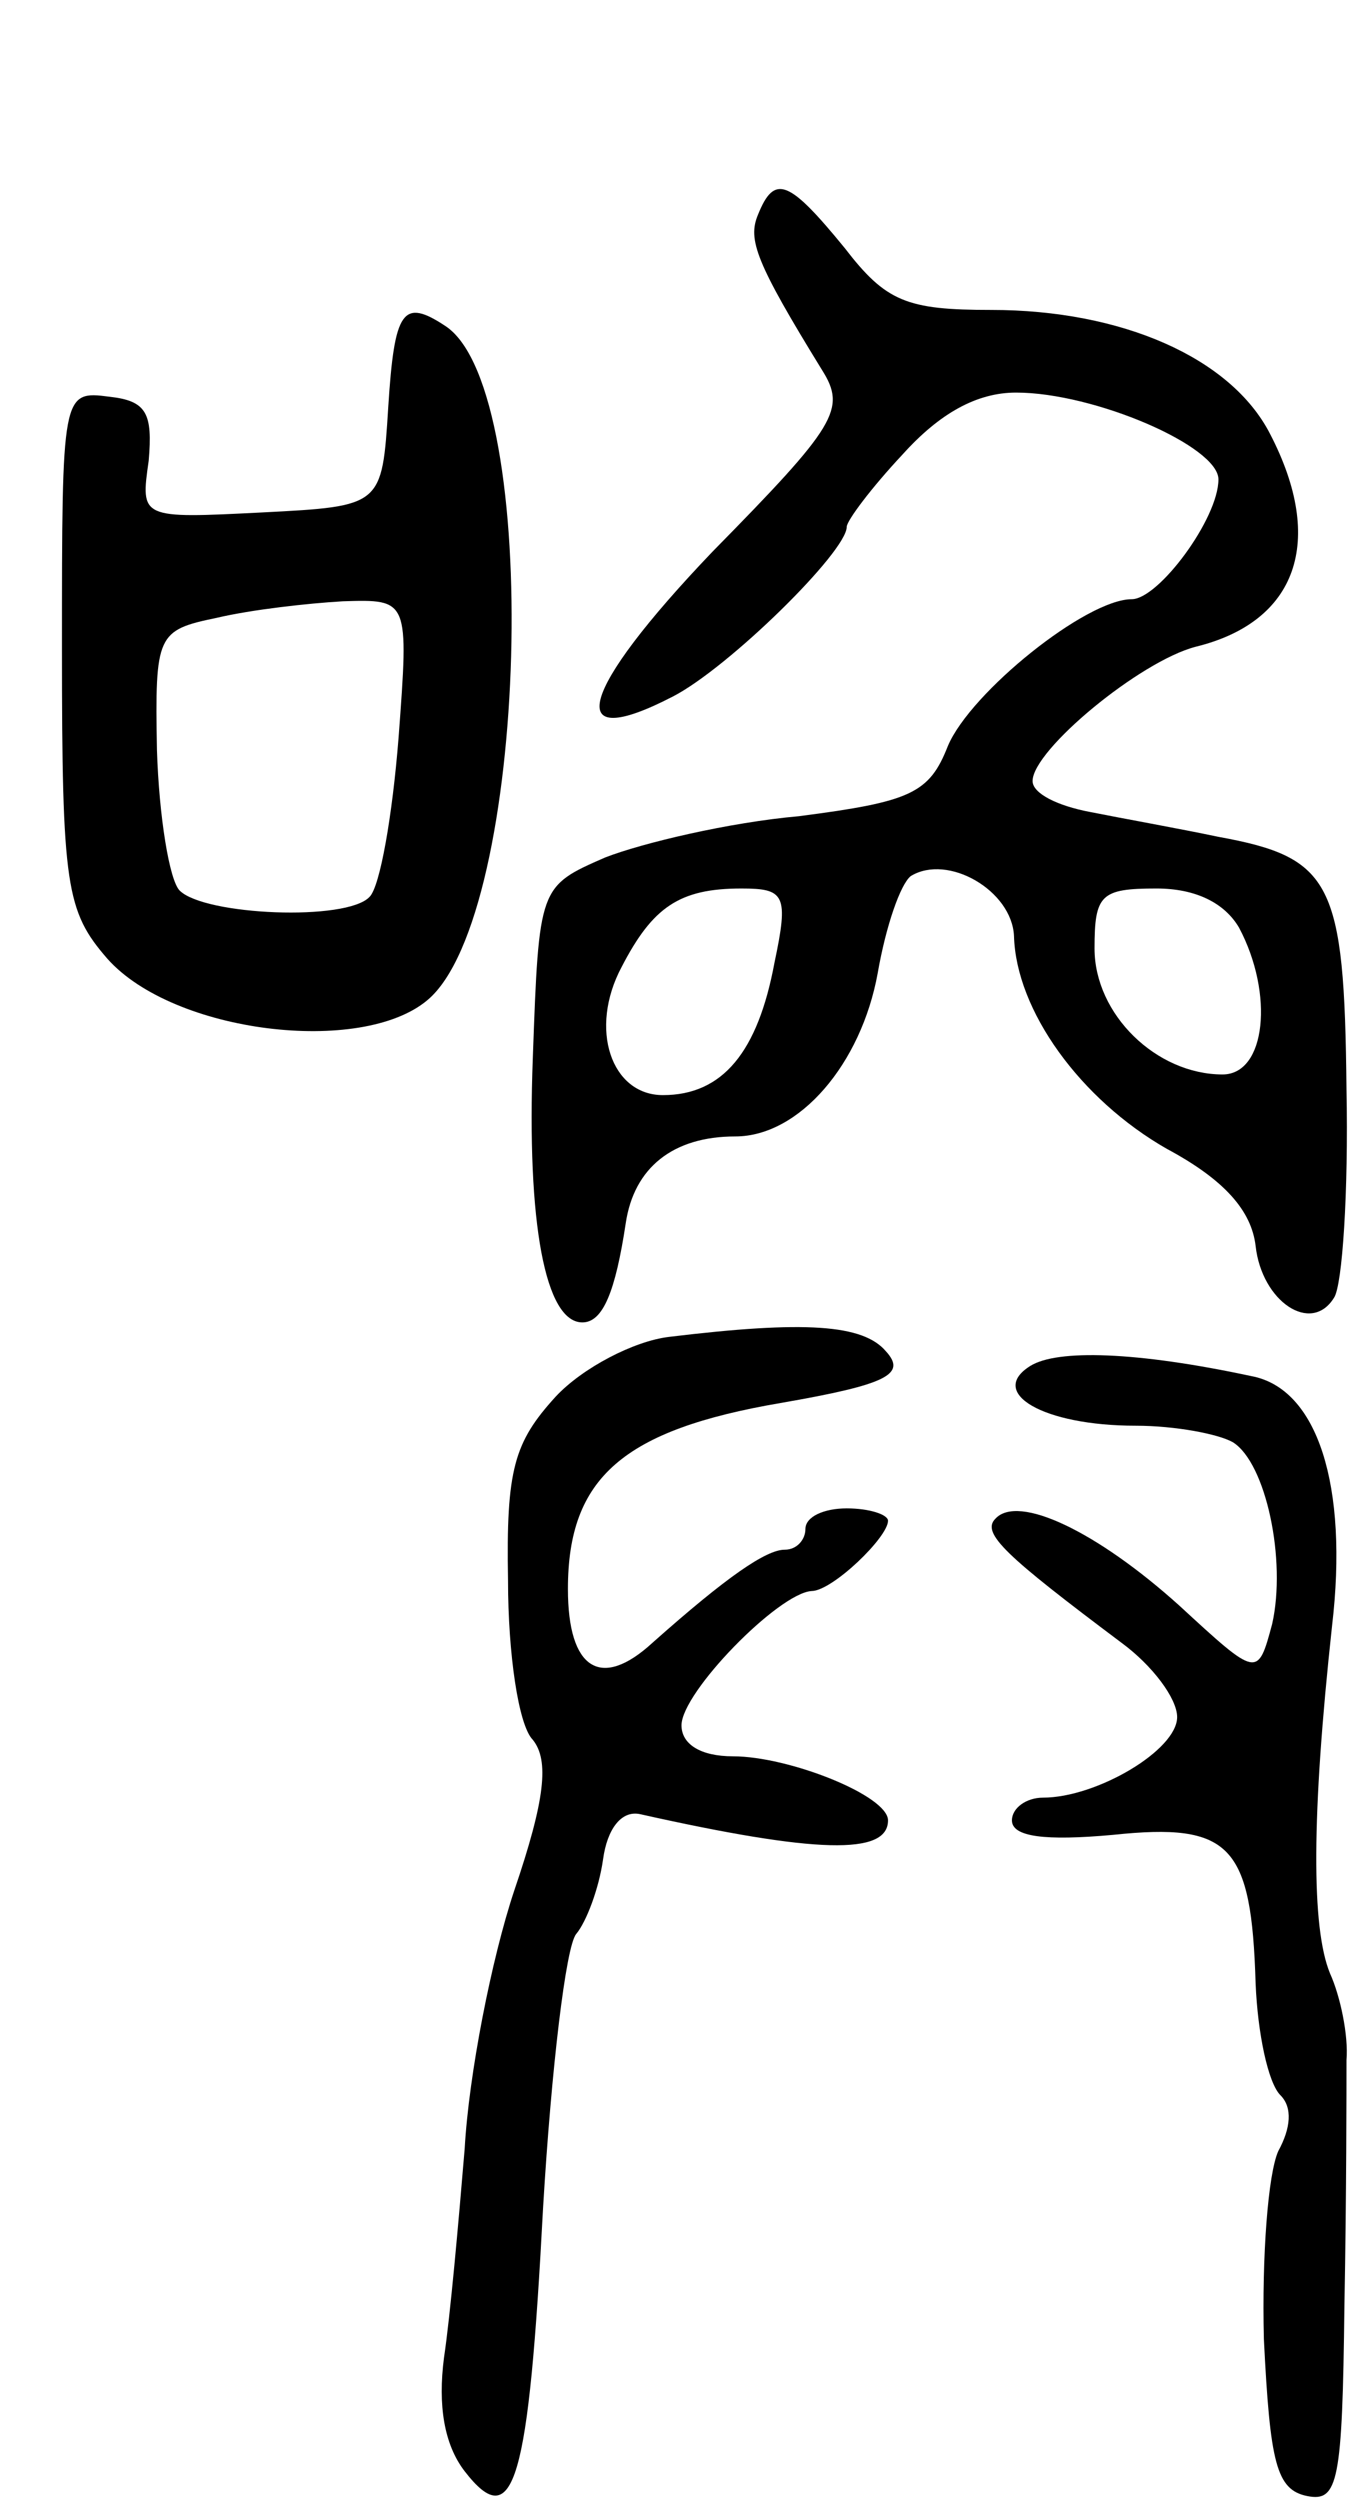 <svg version="1.0" xmlns="http://www.w3.org/2000/svg" width="66" height="121" viewBox="0 0 66 121" ><g transform="translate(0,121) scale(0.1,-0.1)" ><path d="M367 1106 c-5 -12 -1 -23 31 -75 12 -19 7 -27 -53 -88 -65 -68 -73 -98 -19 -70 27 14 84 70 84 82 0 3 12 19 27 35 18 20 36 30 55 30 38 0 98 -26 98 -42 0 -19 -29 -58 -42 -58 -22 0 -78 -45 -89 -71 -9 -23 -18 -27 -72 -34 -34 -3 -76 -13 -94 -20 -32 -14 -32 -14 -35 -97 -3 -80 6 -128 24 -128 10 0 16 15 21 48 4 27 23 42 53 42 31 0 61 35 69 79 4 23 11 43 16 47 18 11 49 -7 50 -29 1 -36 32 -79 74 -103 28 -15 41 -30 43 -47 3 -27 27 -43 38 -25 4 6 7 51 6 101 -1 100 -7 112 -62 122 -19 4 -47 9 -62 12 -16 3 -28 9 -28 15 0 15 52 58 79 65 49 12 63 51 36 103 -19 37 -72 60 -135 60 -41 0 -51 4 -71 30 -27 33 -34 36 -42 16z m8 -362 c-8 -43 -25 -64 -54 -64 -25 0 -36 32 -20 62 15 29 28 38 58 38 21 0 23 -3 16 -36z m225 17 c17 -32 13 -71 -8 -71 -32 0 -62 29 -62 61 0 26 3 29 30 29 19 0 33 -7 40 -19z"/><path d="M188 1013 c-3 -48 -3 -48 -61 -51 -59 -3 -59 -3 -55 25 2 23 -1 29 -19 31 -23 3 -23 2 -23 -122 0 -115 2 -127 22 -150 32 -36 123 -47 155 -20 49 41 56 294 9 326 -21 14 -25 8 -28 -39z m5 -160 c-3 -38 -9 -72 -14 -77 -11 -12 -80 -9 -92 3 -5 5 -10 36 -11 68 -1 56 0 58 29 64 17 4 44 7 61 8 32 1 32 1 27 -66z"/><path d="M324 563 c-17 -2 -42 -15 -55 -29 -20 -22 -24 -35 -23 -89 0 -35 5 -70 12 -77 8 -10 6 -29 -9 -73 -11 -33 -22 -89 -24 -125 -3 -36 -7 -81 -10 -101 -3 -23 0 -42 10 -55 24 -31 31 -5 38 128 4 67 11 126 16 132 5 6 11 22 13 36 2 15 9 24 18 22 85 -19 120 -20 120 -3 0 12 -48 31 -75 31 -16 0 -25 6 -25 15 0 16 47 64 63 65 10 0 37 26 37 34 0 3 -9 6 -20 6 -11 0 -20 -4 -20 -10 0 -5 -4 -10 -10 -10 -9 0 -28 -13 -64 -45 -25 -23 -41 -13 -41 26 0 54 27 77 103 90 52 9 61 14 51 25 -11 13 -39 15 -105 7z"/><path d="M499 549 c-21 -13 6 -29 51 -29 19 0 40 -4 47 -8 16 -10 26 -57 19 -88 -7 -26 -7 -26 -45 9 -40 36 -78 54 -89 42 -7 -7 5 -18 61 -60 15 -11 27 -27 27 -36 0 -16 -39 -39 -65 -39 -8 0 -15 -5 -15 -11 0 -8 16 -10 49 -7 57 6 67 -5 69 -72 1 -24 6 -48 12 -54 6 -6 5 -16 -1 -27 -5 -11 -8 -51 -7 -91 3 -60 6 -73 21 -76 15 -3 17 7 18 92 1 53 1 106 1 119 1 12 -3 31 -8 42 -9 22 -9 76 1 168 8 68 -7 115 -39 121 -56 12 -94 13 -107 5z"/></g></svg> 
